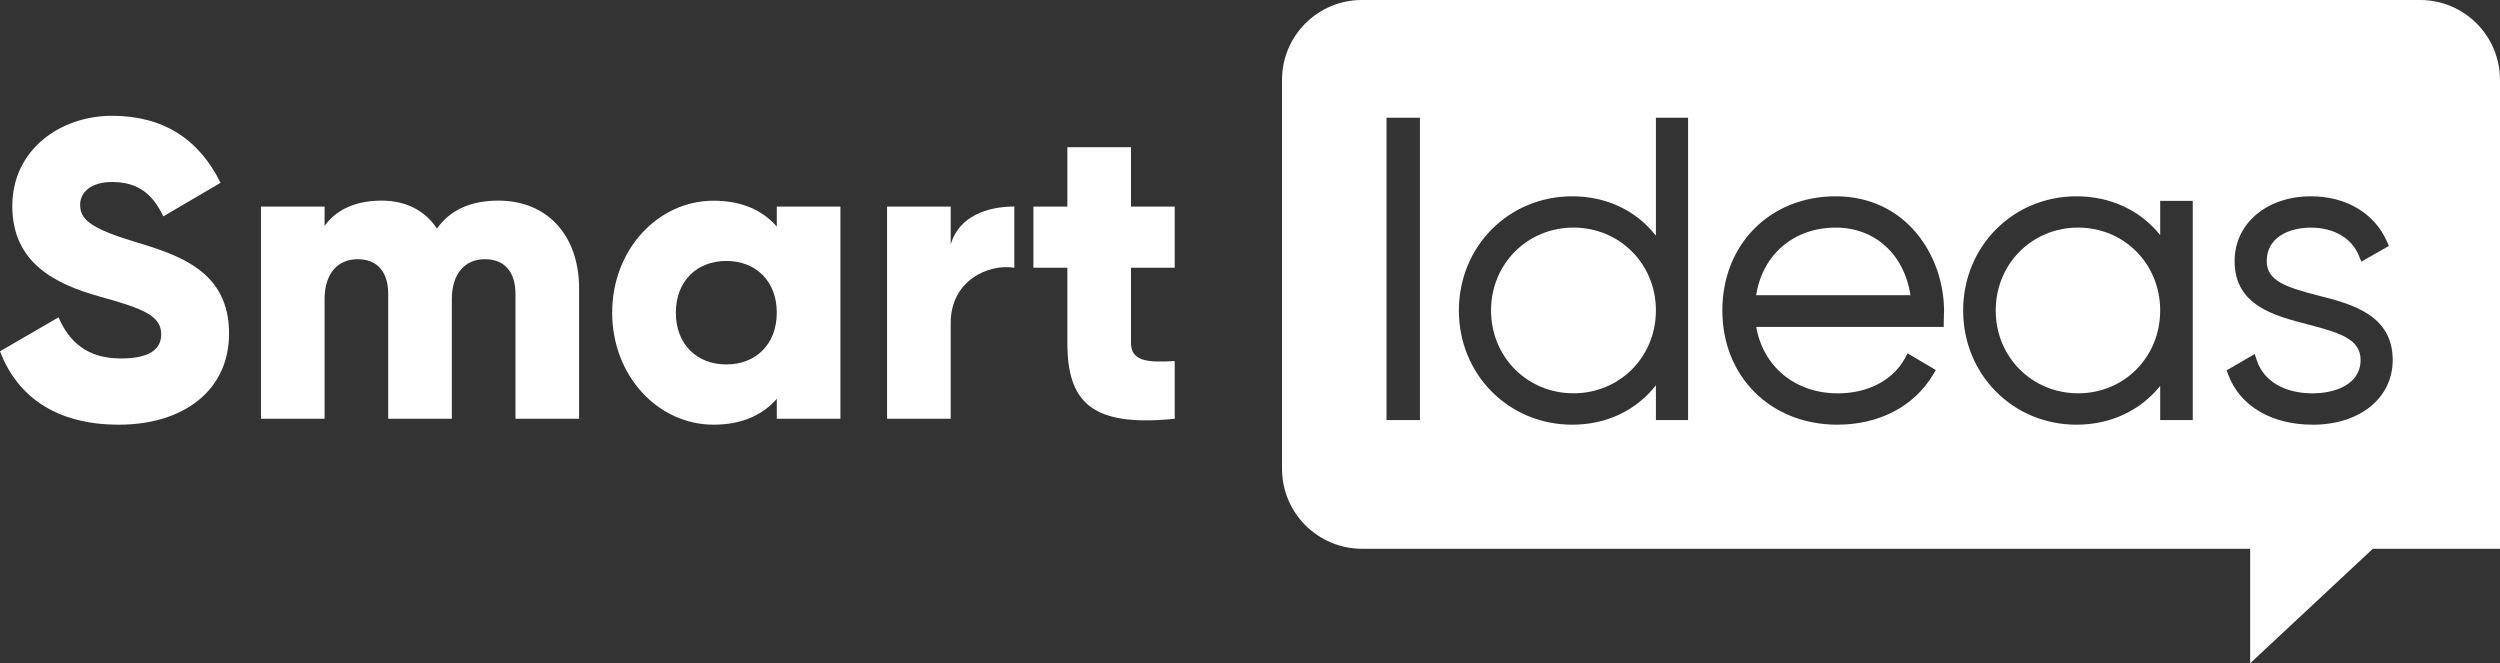 <svg xmlns="http://www.w3.org/2000/svg" id="b" data-name="Warstwa 2" viewBox="0 0 544.94 144.58"><rect x="0" y="0" width="544.94" height="144.58" fill="#333333" stroke="none"/><defs><style> .d { fill: #fff; } </style></defs><g id="c" data-name="Warstwa 1"><g><g><path class="d" d="m0,76.57l12.76-7.4c2.31,5.36,6.29,8.97,13.59,8.97s8.79-2.77,8.79-5.27c0-3.98-3.7-5.55-13.41-8.23-9.62-2.68-19.05-7.31-19.05-19.7s10.54-19.7,21.73-19.7,18.96,5.09,23.67,14.61l-12.48,7.31c-2.22-4.62-5.27-7.49-11.19-7.49-4.62,0-6.94,2.31-6.94,4.9,0,2.96,1.57,4.99,11.65,8.05,9.8,2.96,20.81,6.38,20.81,20.07,0,12.48-9.99,19.88-24.04,19.88S3.61,86.09,0,76.57Z"></path><path class="d" d="m126.23,62.88v28.39h-13.87v-27.19c0-4.62-2.22-7.58-6.66-7.58s-7.21,3.24-7.21,8.69v26.08h-13.87v-27.19c0-4.62-2.22-7.58-6.66-7.58s-7.21,3.24-7.21,8.69v26.08h-13.87v-46.24h13.87v4.25c2.13-3.14,6.2-5.55,12.39-5.55,5.46,0,9.53,2.22,12.11,6.1,2.59-3.7,6.84-6.1,13.41-6.1,10.63,0,17.57,7.58,17.57,19.14Z"></path><path class="d" d="m183.19,45.04v46.24h-13.87v-4.35c-3.05,3.51-7.58,5.64-13.78,5.64-12.11,0-22.1-10.63-22.1-24.41s9.99-24.41,22.1-24.41c6.2,0,10.73,2.13,13.78,5.64v-4.35h13.87Zm-13.87,23.12c0-6.94-4.62-11.28-11-11.28s-11,4.35-11,11.28,4.62,11.28,11,11.28,11-4.35,11-11.28Z"></path><path class="d" d="m221.1,45.03v13.33c-5.73-.92-13.87,2.86-13.87,12.01v20.9h-13.87v-46.24h13.87v8.23c1.85-6.2,8.05-8.24,13.87-8.24Z"></path><path class="d" d="m246.53,58.35v16.37c0,3.98,3.42,4.35,9.53,3.98v12.58c-18.13,1.85-23.4-3.61-23.4-16.55v-16.37h-7.4v-13.32h7.4v-12.95h13.87v12.95h9.53v13.32h-9.53Z"></path></g><g><path class="d" d="m342.98,49.61c-10.08,0-17.97,7.93-17.97,18.06s7.89,18.06,17.97,18.06,17.97-7.93,17.97-18.06-7.89-18.06-17.97-18.06Z"></path><path class="d" d="m400.16,49.61c-9.16,0-15.98,5.87-17.36,14.74h33.64c-1.34-8.87-7.74-14.74-16.28-14.74Z"></path><path class="d" d="m452.99,49.61c-10.08,0-17.97,7.93-17.97,18.06s7.89,18.06,17.97,18.06,17.88-7.93,17.88-18.06-7.85-18.06-17.88-18.06Z"></path><path class="d" d="m527.52,0h-230.67c-9.61,0-17.4,7.79-17.4,17.4v84.78c0,9.63,7.81,17.44,17.44,17.44h193.59v24.96l26.74-24.96h27.72V17.42c0-9.62-7.8-17.42-17.42-17.42Zm-218.01,91.57h-7.28V25.66h7.28v65.91Zm58.45,0h-7.01v-7.58c-4.33,5.5-10.78,8.58-18.24,8.58-13.86,0-24.71-10.93-24.71-24.89s10.85-24.89,24.71-24.89c7.47,0,13.92,3.08,18.24,8.58v-25.71h7.01v65.91Zm55.77-22.55c-.02.34-.04.67-.04,1.01v1.24h-40.87c1.53,8.71,8.52,14.47,17.79,14.47,6.53,0,11.99-2.84,14.59-7.6l.61-1.12,6.16,3.64-.65,1.07c-4.15,6.89-11.74,10.84-20.82,10.84-14.53,0-25.07-10.47-25.07-24.89s10.39-24.89,24.71-24.89c15.34,0,23.62,12.92,23.62,25.07,0,.39-.02.78-.05,1.16Zm54.24,22.55h-7.1v-7.44c-4.39,5.41-10.84,8.44-18.24,8.44-13.86,0-24.71-10.93-24.71-24.89s10.85-24.89,24.71-24.89c7.4,0,13.86,3.03,18.24,8.44v-7.44h7.1v47.79Zm26.13,1c-8.96,0-15.83-4.06-18.38-10.86l-.37-.98,6.12-3.56.48,1.44c1.49,4.46,6.03,7.13,12.15,7.13,4.82,0,10.45-1.91,10.45-7.28,0-4.45-4.29-5.88-11.36-7.71-7.54-1.95-16.1-4.17-16.1-13.85,0-8.17,7-14.11,16.64-14.11,7.64,0,13.82,3.66,16.54,9.8l.45,1.02-6.01,3.43-.53-1.31c-1.55-3.83-5.45-6.11-10.45-6.11s-9.64,2.25-9.64,7.28c0,4.33,4.23,5.72,11.2,7.51,7.24,1.85,16.26,4.16,16.26,14.06,0,8.31-7.18,14.11-17.46,14.11Z"></path></g></g></g></svg>